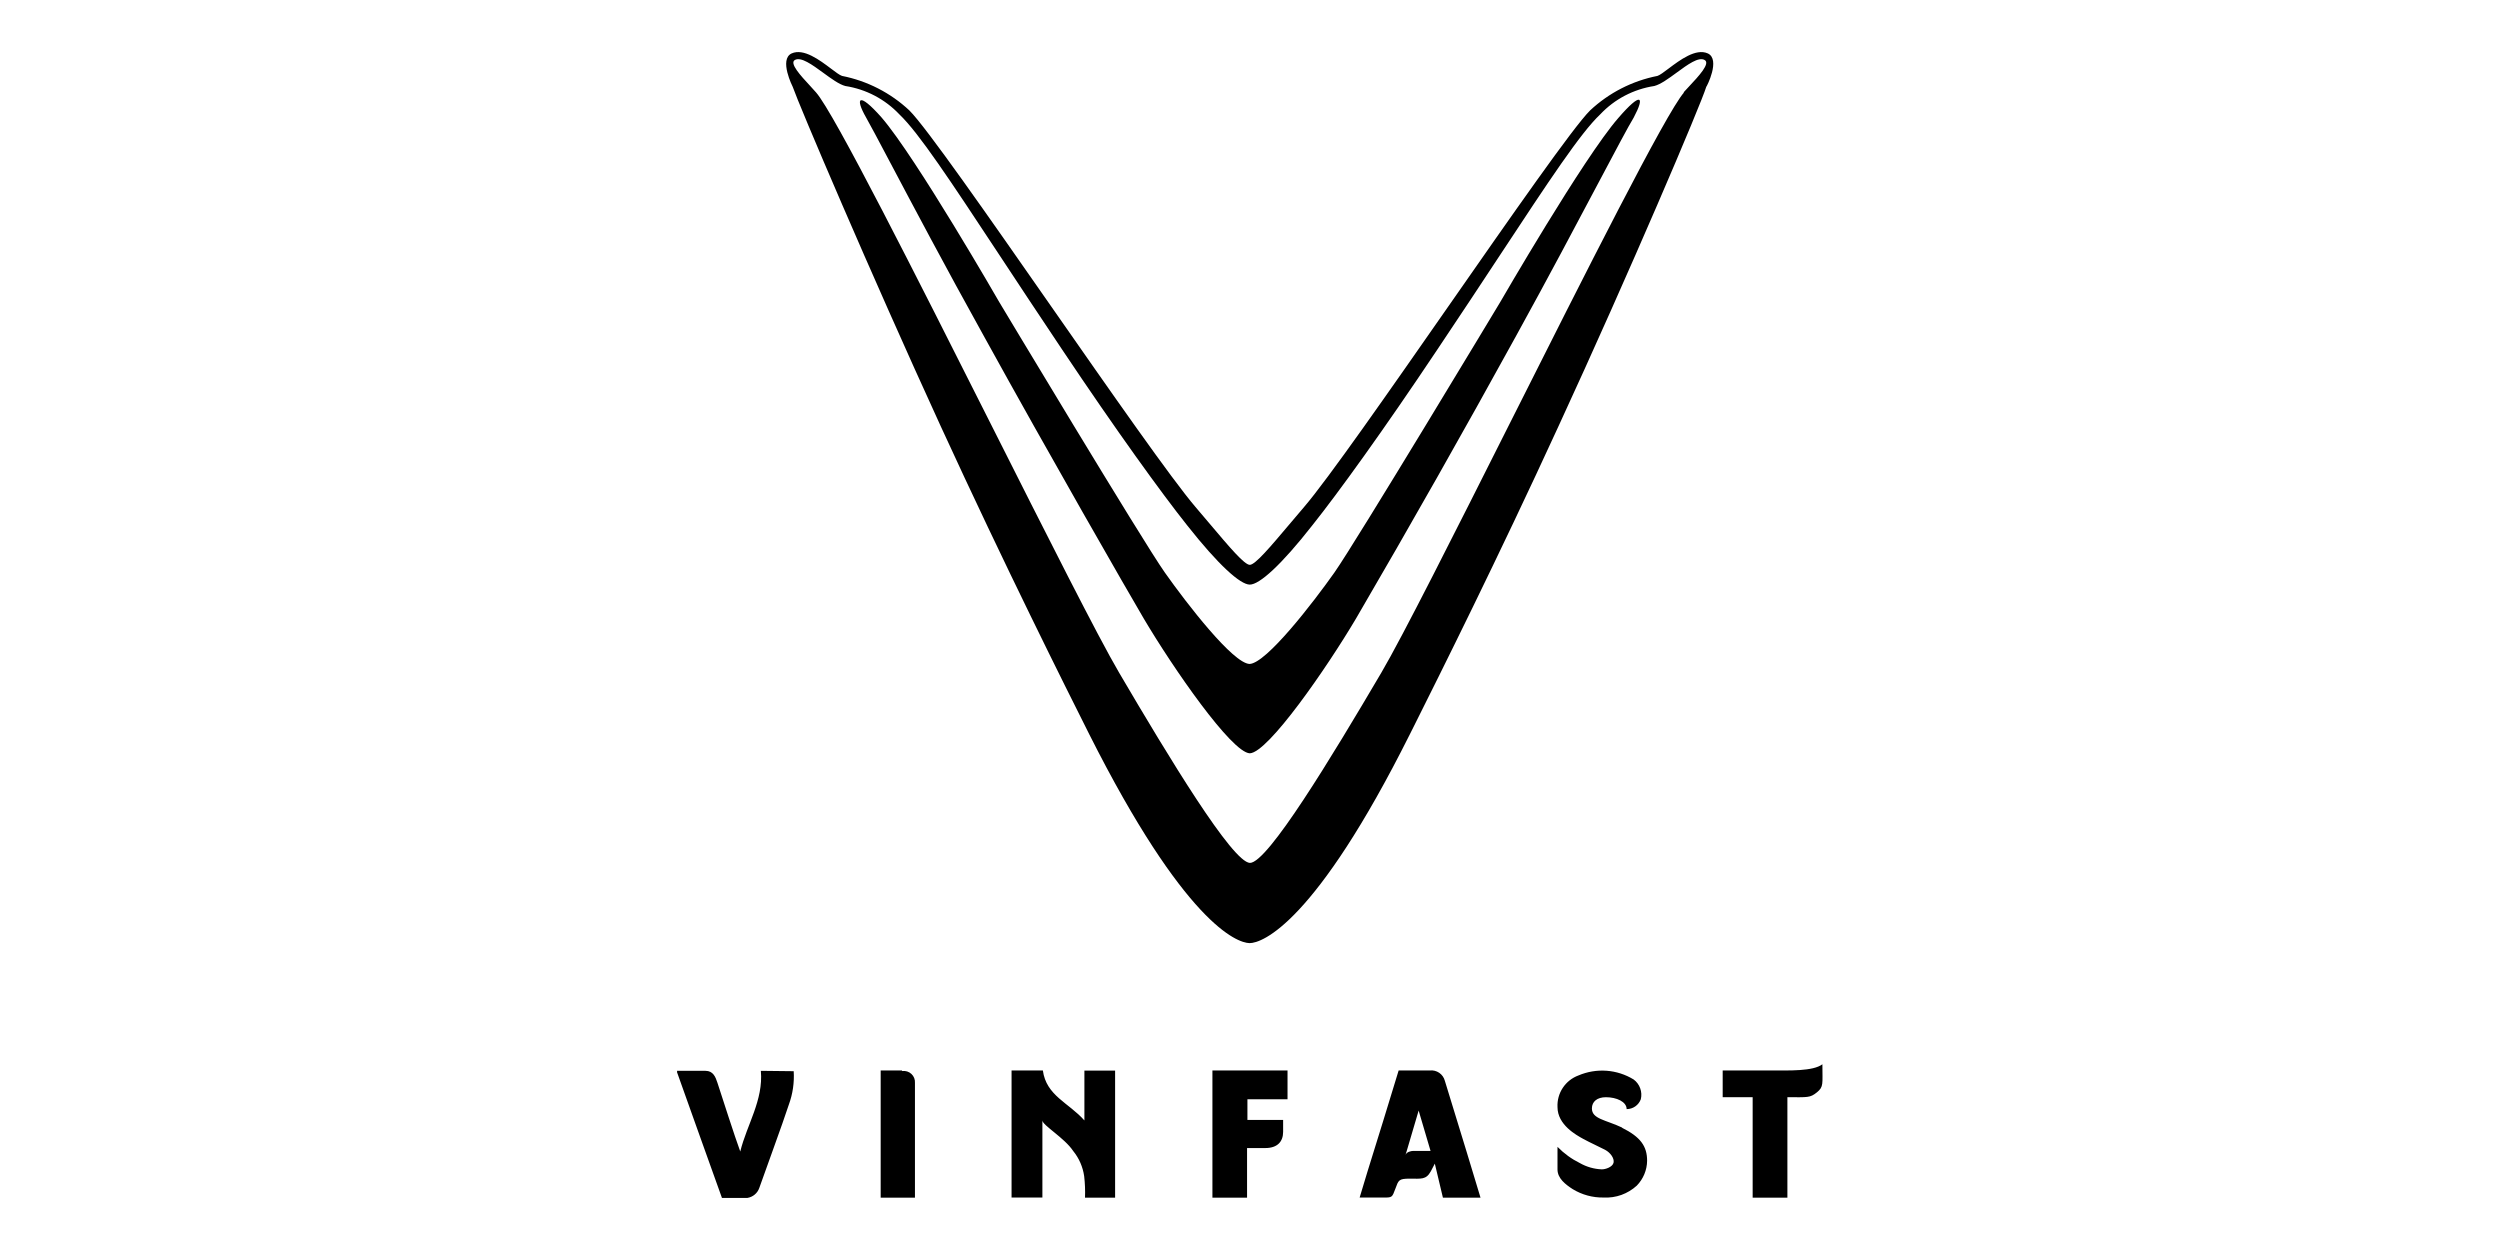 <svg width="96" height="48" viewBox="0 0 96 48" fill="none" xmlns="http://www.w3.org/2000/svg">
<path fill-rule="evenodd" clip-rule="evenodd" d="M41.641 43.025C41.038 42.344 40.174 42.074 40.046 41.105H38.844V45.985H40.028V43.025C40.028 43.207 40.878 43.696 41.211 44.199C41.436 44.476 41.581 44.809 41.632 45.163C41.664 45.437 41.675 45.714 41.664 45.99H42.82V41.11H41.641V43.025ZM54.906 41.106H53.708C53.338 42.336 52.89 43.766 52.511 44.99C52.411 45.324 52.319 45.635 52.21 45.986H53.123C53.457 45.986 53.457 45.986 53.58 45.653C53.704 45.319 53.704 45.26 54.138 45.26C54.572 45.26 54.759 45.31 54.942 44.981L55.097 44.684C55.198 45.114 55.303 45.548 55.408 45.991H56.852C56.82 45.881 55.938 42.966 55.481 41.499C55.448 41.376 55.372 41.268 55.266 41.196C55.161 41.124 55.033 41.092 54.906 41.106ZM54.27 44.195C54.184 44.195 54.005 44.236 53.969 44.355L54.019 44.195L54.476 42.646C54.508 42.747 54.782 43.683 54.933 44.195H54.27ZM62.299 43.303C61.65 42.997 61.129 42.97 61.129 42.563C61.129 42.303 61.33 42.133 61.668 42.133C62.075 42.133 62.463 42.307 62.463 42.59C62.582 42.59 62.697 42.554 62.794 42.486C62.892 42.418 62.966 42.322 63.007 42.211C63.041 42.072 63.033 41.926 62.984 41.791C62.935 41.656 62.848 41.538 62.733 41.453C62.417 41.259 62.06 41.144 61.692 41.117C61.323 41.09 60.953 41.152 60.613 41.297C60.366 41.388 60.156 41.554 60.011 41.773C59.866 41.992 59.795 42.251 59.808 42.513C59.808 43.194 60.53 43.587 60.795 43.733C61.06 43.879 61.431 44.044 61.636 44.153C61.842 44.263 61.997 44.482 61.961 44.647C61.924 44.811 61.654 44.907 61.504 44.903C61.211 44.891 60.926 44.809 60.672 44.665C60.35 44.507 60.059 44.295 59.808 44.039V44.907C59.808 45.25 60.114 45.483 60.389 45.661C60.747 45.88 61.161 45.993 61.581 45.985C61.813 45.997 62.044 45.963 62.262 45.885C62.48 45.806 62.681 45.685 62.852 45.529C63.102 45.273 63.245 44.931 63.249 44.574C63.249 44.016 62.998 43.66 62.28 43.303M29.217 41.12C29.317 42.249 28.678 43.19 28.426 44.218C28.207 43.624 27.741 42.162 27.549 41.577C27.476 41.353 27.384 41.12 27.092 41.12H26V41.179C26.562 42.751 27.156 44.428 27.723 46H28.701C28.804 45.983 28.902 45.939 28.982 45.871C29.062 45.804 29.123 45.716 29.157 45.616C29.322 45.136 30.071 43.103 30.291 42.418C30.442 42.007 30.505 41.57 30.478 41.134L29.217 41.12ZM46.557 45.99H47.887V44.085H48.591C49.048 44.085 49.272 43.842 49.272 43.463V43.006H47.901V42.211H49.441V41.105H46.557V45.99ZM68.061 41.105H66.151V42.133H67.302V45.99H68.636V42.133C69.422 42.133 69.504 42.161 69.769 41.946C70.034 41.731 69.98 41.631 69.98 40.868C69.623 41.142 68.682 41.105 68.056 41.105M34.631 41.105H33.818V45.99H35.134V41.585C35.139 41.521 35.129 41.457 35.106 41.397C35.082 41.337 35.046 41.283 34.999 41.24C34.952 41.196 34.896 41.163 34.835 41.144C34.773 41.124 34.709 41.119 34.645 41.128" fill="black"/>
<path fill-rule="evenodd" clip-rule="evenodd" d="M64.072 2.634C64.507 2.307 65.121 1.845 65.579 2.051C66.078 2.28 65.534 3.335 65.52 3.335C65.324 3.993 62.582 10.441 59.84 16.381C57.5 21.477 55.292 25.89 54.291 27.892C54.236 28.001 54.185 28.103 54.138 28.197C50.505 35.458 48.472 36.216 47.983 36.216C47.494 36.207 45.484 35.453 41.828 28.197C40.919 26.388 38.598 21.754 36.13 16.381C33.398 10.422 30.665 3.993 30.441 3.335C30.441 3.335 29.902 2.28 30.4 2.051C30.862 1.845 31.475 2.307 31.909 2.634C32.089 2.77 32.238 2.883 32.333 2.915C33.302 3.106 34.199 3.565 34.919 4.24C35.559 4.873 37.936 8.281 40.354 11.749C42.654 15.047 44.991 18.398 45.908 19.47C46.101 19.694 46.286 19.914 46.462 20.123C47.208 21.006 47.785 21.69 47.992 21.69C48.199 21.69 48.777 21.006 49.522 20.123C49.698 19.914 49.883 19.694 50.076 19.47C50.993 18.401 53.327 15.05 55.625 11.753C58.042 8.284 60.419 4.873 61.06 4.24C61.781 3.565 62.677 3.106 63.647 2.915C63.742 2.883 63.892 2.77 64.072 2.634ZM57.972 16.266C60.856 10.533 63.973 4.338 64.666 3.55H64.647C64.707 3.482 64.783 3.401 64.865 3.314C65.223 2.932 65.694 2.429 65.456 2.303C65.224 2.173 64.806 2.479 64.384 2.789C64.076 3.014 63.766 3.242 63.523 3.303C62.73 3.424 61.999 3.807 61.449 4.391C60.695 5.102 59.494 6.923 57.614 9.775C56.907 10.847 56.105 12.065 55.193 13.424C53.11 16.545 51.373 18.944 50.4 20.164C49.189 21.713 48.358 22.449 47.992 22.449C47.627 22.449 46.79 21.699 45.58 20.164C44.606 18.94 42.87 16.541 40.786 13.424C39.876 12.066 39.073 10.849 38.367 9.778C36.484 6.924 35.283 5.102 34.535 4.391C33.984 3.808 33.254 3.425 32.461 3.303C32.224 3.242 31.919 3.019 31.613 2.795C31.186 2.484 30.761 2.172 30.524 2.303C30.302 2.426 30.749 2.91 31.1 3.288C31.189 3.385 31.273 3.475 31.337 3.55C32.032 4.34 35.169 10.568 38.064 16.315C40.176 20.507 42.159 24.444 42.971 25.826C44.894 29.102 47.32 33.105 47.997 33.136C48.678 33.136 51.127 29.088 53.046 25.826C53.859 24.443 55.853 20.48 57.972 16.266ZM61.376 7.027C62.051 5.754 62.53 4.849 62.737 4.51V4.509C63.171 3.695 63.03 3.503 62.139 4.536C60.809 6.062 57.611 11.596 57.611 11.596C57.611 11.596 52.054 20.835 51.241 21.986C50.428 23.138 48.627 25.473 47.983 25.496C47.348 25.473 45.589 23.202 44.73 21.986C43.871 20.771 38.369 11.596 38.369 11.596C38.369 11.596 35.18 6.049 33.85 4.509C32.959 3.503 32.827 3.759 33.256 4.509C33.408 4.775 33.733 5.389 34.191 6.255C35.024 7.83 36.297 10.236 37.771 12.889C40.316 17.508 43.318 22.731 43.916 23.745C45.045 25.655 47.293 28.9 47.992 28.927C48.696 28.904 50.944 25.655 52.072 23.75C54.169 20.156 56.219 16.536 58.223 12.89C59.467 10.632 60.563 8.562 61.376 7.027Z" fill="black"/>
</svg>
